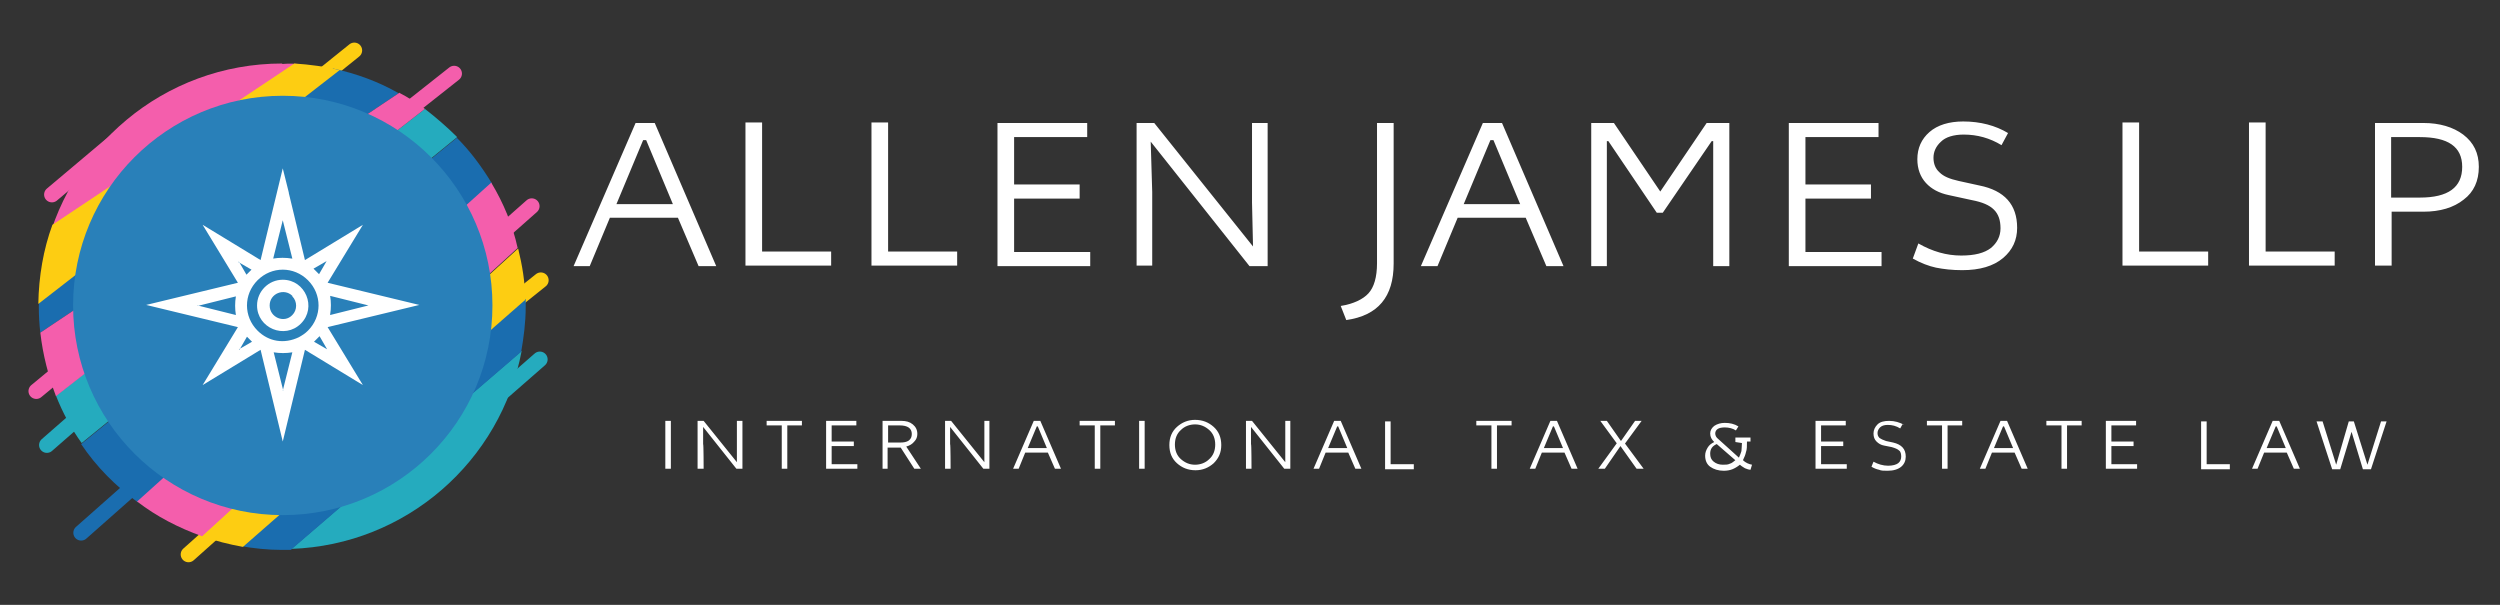 <?xml version="1.0" encoding="UTF-8"?>
<svg id="Layer_1" xmlns="http://www.w3.org/2000/svg" version="1.1" viewBox="0 0 496 120">
  <rect x="0" y="0" width="496" height="120" fill="#333333" stroke="none"/>
  <!-- Generator: Adobe Illustrator 29.6.1, SVG Export Plug-In . SVG Version: 2.1.1 Build 9)  -->
  <defs>
    <style>
      .st0 {
        fill: #f45eac;
      }

      .st1 {
        stroke: #1a6daf;
      }

      .st1, .st2, .st3, .st4 {
        fill: none;
        stroke-linecap: round;
        stroke-linejoin: round;
        stroke-width: 3.1px;
      }

      .st5, .st6 {
        fill: #fff;
      }

      .st7 {
        fill: #2980b9;
      }

      .st6 {
        fill-rule: evenodd;
      }

      .st8 {
        fill: #25abbe;
      }

      .st9 {
        fill: #1a6daf;
      }

      .st2 {
        stroke: #fdcd12;
      }

      .st10 {
        fill: #fdcd12;
      }

      .st3 {
        stroke: #f45eac;
      }

      .st4 {
        stroke: #25abbe;
      }
    </style>
  </defs>
  <path class="st2" d="M37.4,110l18.6-16.6M50.9,25.6l19.4-15.6M87.8,71.2l19.5-15.6"/>
  <line class="st1" x1="16.1" y1="105.7" x2="33.4" y2="90.4"/>
  <path class="st3" d="M88.2,56.2l17.3-15.3M7.2,77.6l17.9-14.8M72,28.9l18.1-14.3M10.3,38.6l17.7-14.9"/>
  <path class="st4" d="M9.3,88.3l35.8-31.3M71.3,102.6l35.8-31.3"/>
  <path class="st8" d="M103.5,69.6l-45.7,39.3c22.8-.8,41.6-17.4,45.7-39.3Z"/>
  <path class="st9" d="M104.2,59.3l-56.7,49c2.8.5,5.6.8,8.4.8s1.1,0,1.8,0l45.7-39.3c.5-2.8.9-5.9.9-8.9v-1.5h0ZM90.7,27.3L16.1,88.1c3,4.5,6.9,8.4,11.3,11.6l70.2-63.3c-2-3.3-4.3-6.4-6.9-9h0ZM66.1,13.6L7.9,58.7h-.1c0,.8-.1,1.4-.1,2.1,0,1.8.1,3.6.3,5.2L79.1,18.5c-4-2.3-8.4-3.9-13-4.9h0Z"/>
  <path class="st8" d="M84.3,21.6L11.1,78.5c1.3,3.3,3,6.5,5.1,9.4L90.7,27.2c-2-2-4.1-3.8-6.4-5.6Z"/>
  <path class="st0" d="M97.5,36.2L27.2,99.5c3.9,3,8.2,5.2,12.9,6.9l62.6-57.2c-1-4.6-2.8-8.9-5.2-12.9h0ZM56,12.6c-23.5,0-43.1,16.8-47.4,39.1L59.1,12.7c-1-.1-2.1-.1-3.1,0ZM79.1,18.5L8,66c.5,4.4,1.6,8.6,3.1,12.6L84.3,21.6c-1.6-1.1-3.3-2.3-5.1-3.2h0Z"/>
  <path class="st10" d="M40.1,106.4c2.6.9,5.3,1.6,8.1,2.1l56-49c0-3.5-.6-6.9-1.4-10.2l-62.6,57.1h0ZM58.4,12.6L10.4,44.6c-1.8,4.9-2.7,10.2-2.8,15.7L67.4,13.9c-3-.7-5.9-1.1-9-1.3Z"/>
  <circle class="st7" cx="56.1" cy="60.6" r="41.6"/>
  <path class="st6" d="M57.3,38.3l3.2,13.3,11.5-7-7,11.5,18.2,4.4-18.2,4.4,7,11.5-11.5-7-4.4,18.2-4.4-18.2-11.5,7,7-11.5-18.2-4.4,18.2-4.4-7-11.5,11.5,7,4.4-18.2,1.2,4.8h0ZM56.1,55.5c-2.8,0-5.1,2.3-5.1,5.1,0,4.5,5.5,6.8,8.7,3.6,3.2-3.2.9-8.7-3.6-8.7h0ZM58,58.7c-1.6-1.6-4.5-.5-4.5,1.9s2.9,3.6,4.5,1.9c1-1,1-2.7,0-3.7h0ZM59.3,66.9c.7-.4,1.2-.7,1.8-1.3h0c2.8-2.8,2.8-7.2,0-10h0c-2.8-2.8-7.2-2.8-10,0h0c-2.8,2.8-2.8,7.2,0,10h0c2.2,2.2,5.3,2.7,8.2,1.3h0ZM62.3,67.8l2.6,1.5-1.5-2.6-.5.5h0l-.5.5h0ZM47.4,51.9l1.5,2.6.5-.5h0l.5-.5-2.6-1.5h0ZM65.5,62.5l7.6-1.9-7.6-1.9c.2,1.2.2,2.5,0,3.7h0ZM39.2,60.6l7.6,1.9c-.2-1.2-.2-2.5,0-3.7l-7.6,1.9h0ZM63.3,54.4l1.5-2.6-2.6,1.5c.2.2.3.3.5.5h0c.2.2.3.3.5.5h0ZM47.4,69.3l2.6-1.5c-.2-.2-.3-.3-.5-.5h0c-.2-.2-.3-.3-.5-.5l-1.5,2.6h0ZM58,51.3l-1.9-7.6-1.9,7.6c1.2-.2,2.5-.2,3.7,0h.1ZM56.1,77.5l1.9-7.6c-1.2.2-2.5.2-3.7,0l1.9,7.6h-.1Z"/>
  <path class="st5" d="M113.8,52.8l12.3-28.4h3.8l12.2,28.4h-3.5l-4.1-9.6h-13.5l-4,9.6h-3.4ZM128.2,27.8h-.6l-5.3,12.7h11.2l-5.3-12.7ZM151.2,24.4v25.5h13.7v2.8h-17v-28.4h3.3ZM176.2,24.4v25.5h13.7v2.8h-17v-28.4h3.3ZM216.3,52.8h-18.4v-28.4h17.8v2.8h-14.5v9.4h13v2.8h-13v10.6h15.1v2.8ZM225.5,52.8v-28.4h3.5l19.6,24.5-.2-8.7v-15.8h3.1v28.4h-3.6l-19.6-24.7.3,10v14.6h-3.1ZM273.2,52.3v-27.9h3.3v27.9c0,6.6-3.1,10.3-9.4,11.2h0l-1.1-2.8c2.5-.4,4.4-1.3,5.5-2.5,1.1-1.2,1.7-3.2,1.7-6h0ZM281.9,52.8l12.3-28.4h3.8l12.2,28.4h-3.4l-4.1-9.6h-13.5l-4,9.6h-3.4ZM296.3,27.8h-.6l-5.3,12.7h11.2l-5.3-12.7ZM315.7,52.8v-28.4h4.5l9.2,13.6,9.2-13.6h4.5v28.4h-3.2v-24.8c0,0-.3,0-.3,0l-9.7,14.2h-1.2l-9.6-14.2h-.3v8.7s0,16.1,0,16.1h-3.2ZM373.3,52.8h-18.4v-28.4h17.8v2.8h-14.5v9.4h13v2.8h-13v10.6h15.1v2.8ZM398.5,26.2h0l-1.4,2.6c-2.3-1.4-4.8-2.1-7.5-2.1h0c-2,0-3.6.5-4.5,1.4-1,.9-1.5,2-1.5,3.2h0c0,1.2.4,2.2,1.2,2.9.8.8,2,1.3,3.8,1.7h0l4.1.9c5,1,7.5,3.8,7.5,8.4h0c0,2.4-.9,4.4-2.8,6-1.9,1.6-4.6,2.4-8.1,2.4h0c-2,0-3.7-.2-5.2-.5-1.4-.3-3-.9-4.6-1.8h0l1.1-3c2.8,1.6,5.6,2.4,8.5,2.4h0c2.7,0,4.6-.5,5.9-1.5,1.2-1,1.9-2.3,1.9-3.9h0c0-1.6-.4-2.8-1.3-3.7-.9-.9-2.3-1.5-4.4-1.9h0l-4.6-1c-1.9-.4-3.4-1.2-4.5-2.4-1.1-1.2-1.7-2.8-1.7-4.7h0c0-2.2.8-4,2.4-5.4,1.6-1.4,3.9-2.1,6.7-2.1h0c3.4,0,6.4.8,8.9,2.3ZM424.4,24.4v25.5h13.7v2.8h-17v-28.4h3.3ZM449.5,24.4v25.5h13.7v2.8h-17v-28.4h3.3ZM471.2,52.8v-28.4h9.6c3.2,0,5.9.8,7.9,2.3,2.1,1.6,3.1,3.7,3.1,6.4h0c0,2.8-1,5-3,6.5-2,1.6-4.7,2.4-8,2.4h-6.3v10.7h-3.3ZM480.1,27.2h-5.7v12h5.7c5.6,0,8.4-2,8.4-6.1h0c0-4-2.8-5.9-8.4-5.9h0Z"/>
  <path class="st5" d="M132,93v-9.5h1.1v9.5h-1.1ZM138.4,93v-9.5h1.2l6.6,8.2v-2.9c0,0,0-5.3,0-5.3h1.1v9.5h-1.2l-6.6-8.3v3.4c.1,0,.1,4.9.1,4.9h-1.1ZM155,84.4h-2.9v-.9h7v.9h-2.9v8.6h-1.1v-8.6ZM170.1,93h-6.2v-9.5h6v.9h-4.9v3.2h4.4v.9h-4.4v3.6h5.1v1ZM175.1,93v-9.5h3.7c1,0,1.7.2,2.3.7.6.5.9,1.1.9,1.9h0c0,.6-.2,1.1-.6,1.5-.4.5-.9.8-1.6,1h0l2.9,4.4h-1.3l-2.7-4.2h-2.6v4.2h-1.1ZM178.6,84.4h-2.4v3.4h2.4c.7,0,1.3-.1,1.7-.4.4-.3.6-.7.6-1.3h0c0-1.1-.8-1.7-2.4-1.7h0ZM187.5,93v-9.5h1.2l6.6,8.2v-2.9c0,0,0-5.3,0-5.3h1v9.5h-1.2l-6.6-8.3v3.4c.1,0,.1,4.9.1,4.9h-1ZM201,93l4.1-9.5h1.3l4.1,9.5h-1.2l-1.4-3.2h-4.5l-1.3,3.2h-1.1ZM205.9,84.6h-.2l-1.8,4.3h3.8l-1.8-4.3ZM217.1,84.4h-2.9v-.9h7v.9h-2.9v8.6h-1.1v-8.6ZM226,93v-9.5h1.1v9.5h-1.1ZM234.3,85.3c-.8.7-1.2,1.7-1.2,2.9s.4,2.2,1.2,2.9c.8.7,1.7,1.1,2.8,1.1s2.1-.4,2.8-1.1c.8-.7,1.2-1.7,1.2-2.9s-.4-2.2-1.2-2.9c-.8-.7-1.7-1.1-2.8-1.1s-2.1.4-2.8,1.1ZM242.3,88.3h0c0,1.5-.5,2.6-1.5,3.6-1,.9-2.2,1.4-3.6,1.4h0c-1.5,0-2.7-.5-3.7-1.4-1-.9-1.5-2.1-1.5-3.6h0c0-1.5.5-2.7,1.5-3.6s2.2-1.4,3.6-1.4h0c1.5,0,2.7.5,3.7,1.4,1,.9,1.5,2.1,1.5,3.6ZM247.2,93v-9.5h1.2l6.6,8.2v-2.9c0,0,0-5.3,0-5.3h1v9.5h-1.2l-6.6-8.3v3.4c.1,0,.1,4.9.1,4.9h-1.1ZM260.6,93l4.1-9.5h1.3l4.1,9.5h-1.2l-1.4-3.2h-4.5l-1.3,3.2h-1.1ZM265.5,84.6h-.2l-1.8,4.3h3.8l-1.8-4.3ZM275.9,83.5v8.6h4.6v1h-5.7v-9.5h1.1ZM295.8,84.4h-2.9v-.9h7v.9h-2.9v8.6h-1.1v-8.6ZM303.5,93l4.1-9.5h1.3l4.1,9.5h-1.2l-1.4-3.2h-4.5l-1.3,3.2h-1.1ZM308.3,84.6h-.2l-1.8,4.3h3.8l-1.8-4.3ZM320.8,88l-3.3-4.5h1.3l2.8,4,2.8-4h1.3l-3.3,4.5,3.7,5h-1.4l-3.2-4.5-3.1,4.5h-1.3l3.7-5.1ZM344.3,87.5v-.7h3v.8c0,0-.7,0-.7,0,0,.9,0,1.6-.2,2.1-.1.5-.3,1-.6,1.6h0c.5.5,1.2.8,1.8.9h0l-.3,1c-.4,0-.8-.2-1.1-.3-.3-.2-.7-.4-1-.7h0c-.5.4-1,.7-1.5.9-.5.2-1.1.3-1.7.3h0c-1.1,0-2-.3-2.7-.8s-1-1.3-1-2.2h0c0-.6.2-1.1.5-1.6.3-.5.7-.8,1.3-1.1h0c-.5-.5-.8-1-.8-1.7h0c0-.6.3-1.1.8-1.5.6-.4,1.3-.6,2.1-.6h0c1,0,1.9.2,2.7.7h0l-.5.8c-.6-.4-1.4-.6-2.2-.6h0c-.6,0-1.1.1-1.4.3-.3.2-.5.5-.5.9h0c0,.4.2.8.6,1.1h0l4.1,3.7c.2-.5.4-.9.5-1.3,0-.4.1-.9.1-1.6h0l-1.3-.2ZM344.4,91.4h0l-3.8-3.3c-.9.4-1.3,1-1.3,1.9h0c0,.7.2,1.2.7,1.6s1.1.6,1.8.6h0c.6,0,1,0,1.4-.2.4-.1.7-.4,1.1-.7ZM366.4,93h-6.2v-9.5h6v.9h-4.9v3.2h4.4v.9h-4.4v3.6h5.1v1ZM377.5,84.1h0l-.5.9c-.8-.5-1.6-.7-2.5-.7h0c-.7,0-1.2.2-1.5.5-.3.3-.5.7-.5,1.1h0c0,.4.1.7.4,1,.3.2.7.4,1.3.6h0l1.4.3c1.7.4,2.5,1.3,2.5,2.8h0c0,.8-.3,1.5-.9,2-.6.5-1.5.8-2.7.8h0c-.7,0-1.3,0-1.7-.2-.5-.1-1-.3-1.5-.6h0l.4-1c.9.5,1.9.8,2.9.8h0c.9,0,1.6-.2,2-.5.4-.3.6-.8.6-1.3h0c0-.5-.1-1-.4-1.2-.3-.3-.8-.5-1.5-.7h0l-1.5-.3c-.6-.1-1.1-.4-1.5-.8-.4-.4-.6-.9-.6-1.6h0c0-.7.3-1.3.8-1.8.5-.5,1.3-.7,2.3-.7h0c1.1,0,2.1.3,3,.8ZM385.2,84.4h-2.9v-.9h7v.9h-2.9v8.6h-1.1v-8.6ZM392.8,93l4.1-9.5h1.3l4.1,9.5h-1.2l-1.4-3.2h-4.5l-1.3,3.2h-1.1ZM397.6,84.6h-.2l-1.8,4.3h3.8l-1.8-4.3ZM408.9,84.4h-2.9v-.9h7v.9h-2.9v8.6h-1.1v-8.6ZM424,93h-6.2v-9.5h6v.9h-4.9v3.2h4.4v.9h-4.4v3.6h5.1v1ZM437.8,83.5v8.6h4.6v1h-5.7v-9.5h1.1ZM446.8,93l4.1-9.5h1.3l4.1,9.5h-1.2l-1.4-3.2h-4.5l-1.3,3.2h-1.1ZM451.7,84.6h-.2l-1.8,4.3h3.8l-1.8-4.3ZM466.6,85.5l-2.3,7.6h-1.6l-3.1-9.5h1.2l2.7,8.6h0l2.5-8.6h1l2.7,8.6h0l2.7-8.6h1.1l-3.1,9.5h-1.6l-2.3-7.6h0Z"/>
</svg>